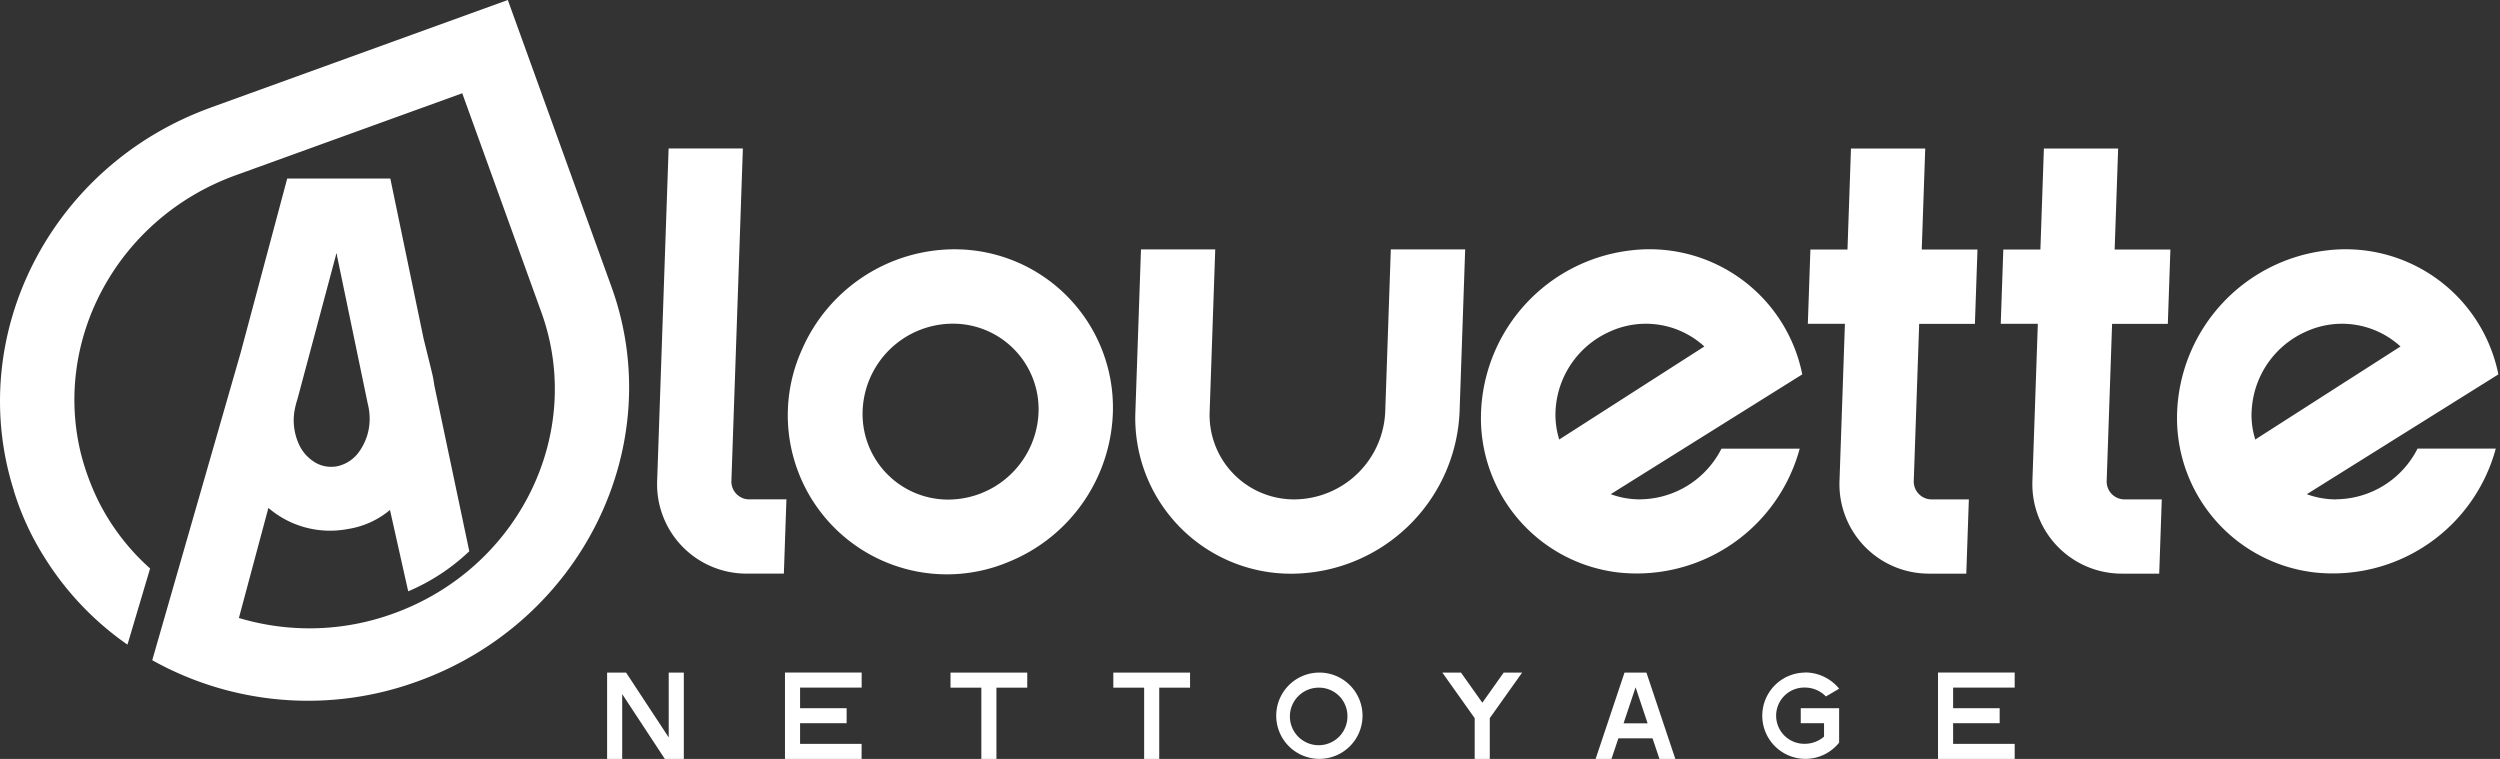 <svg xmlns="http://www.w3.org/2000/svg" width="224" height="68" viewBox="0 0 224 68">
  <rect x="0" y="0" width="224" height="68" fill="#333333" stroke="none"/>
  <g id="Alouette_Nettoyage-Logo-blanc" data-name="Alouette Nettoyage-Logo-blanc" transform="translate(-48.627 -57.19)">
    <rect id="Rectangle_3762" data-name="Rectangle 3762" width="224" height="68" transform="translate(48.627 57.19)" fill="none"/>
    <path id="Tracé_47269" data-name="Tracé 47269" d="M133.91,159.4h1.352v-5.811l3.821,5.811h1.7v-7.737h-1.352v5.811l-3.821-5.811h-1.7Zm15.933,0h6.87v-1.352H151.2V156.2h4.171v-1.346H151.2v-1.843h5.517v-1.352h-6.87V159.4Zm14.836-7.737v1.352h2.762V159.4h1.352v-6.385h2.762v-1.352h-6.87Zm14.587,0v1.352h2.762V159.4h1.352v-6.385h2.762v-1.352h-6.87Zm18.4,1.352a2.541,2.541,0,0,1,2.577,2.519,2.578,2.578,0,1,1-2.577-2.519Zm0-1.352a3.866,3.866,0,1,0,3.929,3.865A3.866,3.866,0,0,0,197.662,151.663Zm11.079,0,2.9,4.082V159.4h1.352v-3.655l2.9-4.082h-1.652l-1.914,2.7-1.914-2.7h-1.652Zm17.317,1.32,1.078,3.227h-2.156ZM228.2,159.4h1.422l-2.59-7.737H225.07l-2.59,7.737H223.9l.619-1.843h3.062l.619,1.843h0Zm13.031-7.737a3.865,3.865,0,1,0,3.068,6.276v-3.087h-3.438V156.2h2.086v1.2a2.633,2.633,0,0,1-1.722.644,2.52,2.52,0,1,1,0-5.039,2.62,2.62,0,0,1,1.882.791h.019l1.174-.689a3.933,3.933,0,0,0-3.068-1.454h0Zm11.928,7.737h6.87v-1.352h-5.517V156.2h4.171v-1.346h-4.171v-1.843h5.517v-1.352h-6.87V159.4Z" transform="translate(-30.886 -34.21)" fill="#fff" fill-rule="evenodd"/>
    <path id="Tracé_47270" data-name="Tracé 47270" d="M67.528,66.821l26.6-9.631,9.287,25.7c5.128,14.186-2.628,30.01-17.317,35.33a28.62,28.62,0,0,1-23.83-1.875l1.894-6.589,6.021-20.94,4.178-15.627H83.6L86.58,87.526l.714,2.9a11.15,11.15,0,0,1,.249,1.3l3.132,14.855a18.225,18.225,0,0,1-5.473,3.591l-1.633-7.291a7.693,7.693,0,0,1-3.719,1.7l-.077.013-.077.013a8.5,8.5,0,0,1-5.39-.81,8.647,8.647,0,0,1-1.563-1.04l-.07-.051-2.641,9.855a22,22,0,0,0,13.873-.408c11.22-4.063,17.145-16.144,13.229-26.981L90.044,65.546,69.729,72.9c-10.537,3.814-16.405,14.7-13.835,25a21.913,21.913,0,0,0,1.582,4.248,20.177,20.177,0,0,0,4.6,5.977l-2.028,6.825a26.686,26.686,0,0,1-7.495-7.916h0a24.568,24.568,0,0,1-2.679-5.849v-.026C45.446,87.232,53.164,72,67.522,66.828h0Zm48.24,35.113a1.6,1.6,0,0,1-1.607-1.665c.3-8.668.472-13.637,1.027-29.774h-6.653l-1.027,29.774a8.007,8.007,0,0,0,8.03,8.317h3.323l.23-6.653h-3.323Zm57.476-22.4-.5,14.53a8.2,8.2,0,0,1-8.132,7.871,7.561,7.561,0,0,1-7.6-7.871l.5-14.53h-6.653l-.5,14.53a13.946,13.946,0,0,0,14.026,14.53,15.151,15.151,0,0,0,15.021-14.53l.5-14.53H173.25Zm22.35,22.4a7.637,7.637,0,0,1-2.647-.466l17.164-10.735a13.958,13.958,0,0,0-15.436-11.1,15.17,15.17,0,0,0-13.344,14.428,13.931,13.931,0,0,0,12.349,14.428,15.127,15.127,0,0,0,16.2-11.1h-7.01a8.253,8.253,0,0,1-7.284,4.541h0ZM188,94.064a8.2,8.2,0,0,1,4.911-7.182,7.759,7.759,0,0,1,8.426,1.352L188.335,96.57A7.393,7.393,0,0,1,188,94.064h0ZM225.579,86.2l.23-6.653h-4.994l.313-9.051h-6.653l-.313,9.051h-3.323l-.23,6.653h3.323l-.485,14.071a8.011,8.011,0,0,0,8.03,8.317h3.33l.23-6.653h-3.33a1.6,1.6,0,0,1-1.607-1.658l.485-14.071h4.994Zm17.285,0,.23-6.653H238.1l.313-9.051h-6.653l-.313,9.051h-3.323l-.23,6.653h3.323l-.485,14.071a8.011,8.011,0,0,0,8.03,8.317h3.33l.23-6.653h-3.33a1.6,1.6,0,0,1-1.607-1.658l.485-14.071h4.994Zm15.1,15.736a7.637,7.637,0,0,1-2.647-.466l17.164-10.735a13.958,13.958,0,0,0-15.436-11.1A15.17,15.17,0,0,0,243.7,94.057a13.931,13.931,0,0,0,12.349,14.428,15.127,15.127,0,0,0,16.2-11.1h-7.01a8.253,8.253,0,0,1-7.284,4.541h0Zm-7.59-7.871a8.2,8.2,0,0,1,4.911-7.182,7.759,7.759,0,0,1,8.426,1.352L250.7,96.57a7.394,7.394,0,0,1-.332-2.507ZM134.131,79.527A14.185,14.185,0,0,1,148.343,94.07a14.957,14.957,0,0,1-9.281,13.439A14.258,14.258,0,0,1,120.488,88.5a14.946,14.946,0,0,1,13.643-8.974Zm-.51,22.426a8.128,8.128,0,0,0,8.062-7.884,7.666,7.666,0,0,0-7.705-7.877,8.1,8.1,0,0,0-8.062,7.877,7.667,7.667,0,0,0,7.705,7.884ZM78.773,79.878l-3.5,13.095a7.518,7.518,0,0,0-.255,1.008,5.158,5.158,0,0,0,.357,2.934,3.636,3.636,0,0,0,1.646,1.8,2.853,2.853,0,0,0,1.805.255,3.243,3.243,0,0,0,2.028-1.378,5.023,5.023,0,0,0,.893-2.806,5.425,5.425,0,0,0-.172-1.435h0L78.824,80.108a.319.319,0,0,0-.057-.217Z" fill="#fff" fill-rule="evenodd"/>
  </g>
</svg>
